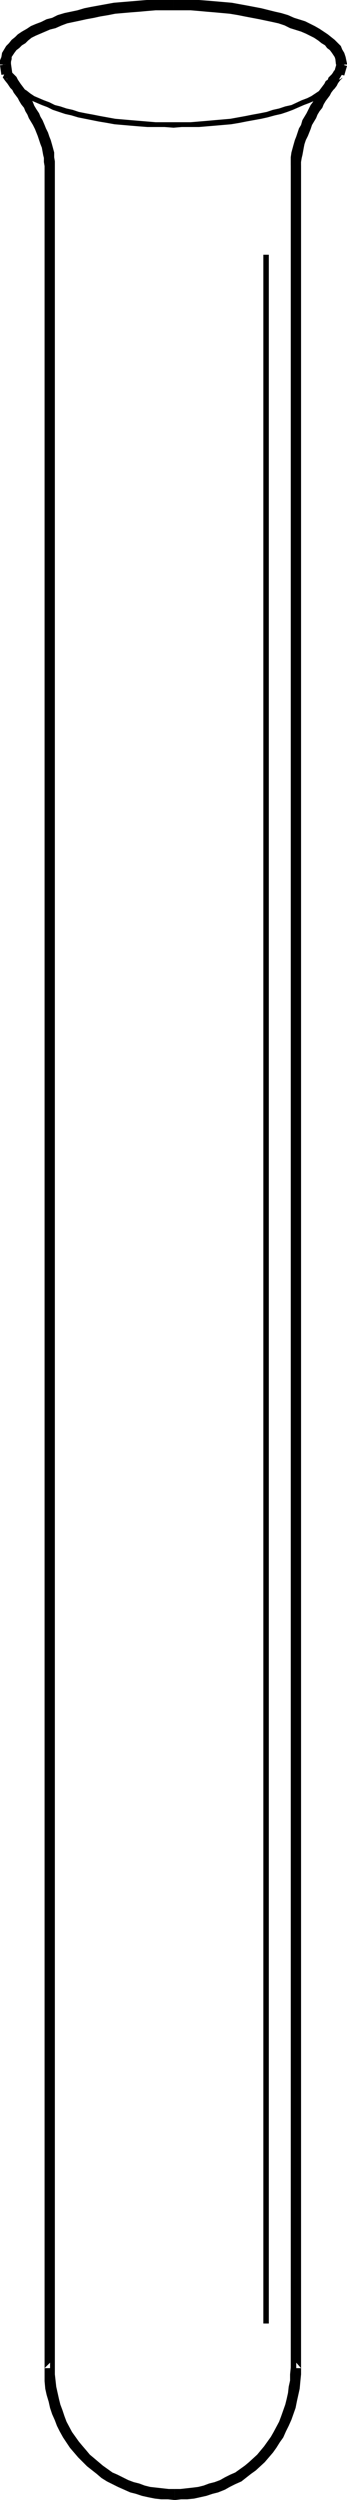 <?xml version="1.0" encoding="UTF-8" standalone="no"?>
<svg
   version="1.0"
   width="21.628mm"
   height="155.668mm"
   id="svg62"
   sodipodi:docname="Chemistry - Test Tube 02.wmf"
   xmlns:inkscape="http://www.inkscape.org/namespaces/inkscape"
   xmlns:sodipodi="http://sodipodi.sourceforge.net/DTD/sodipodi-0.dtd"
   xmlns="http://www.w3.org/2000/svg"
   xmlns:svg="http://www.w3.org/2000/svg">
  <sodipodi:namedview
     id="namedview62"
     pagecolor="#ffffff"
     bordercolor="#000000"
     borderopacity="0.25"
     inkscape:showpageshadow="2"
     inkscape:pageopacity="0.0"
     inkscape:pagecheckerboard="0"
     inkscape:deskcolor="#d1d1d1"
     inkscape:document-units="mm" />
  <defs
     id="defs1">
    <pattern
       id="WMFhbasepattern"
       patternUnits="userSpaceOnUse"
       width="6"
       height="6"
       x="0"
       y="0" />
  </defs>
  <path
     style="fill:#000000;fill-opacity:1;fill-rule:evenodd;stroke:none"
     d="m 79.804,15.19 v -0.162 l -0.162,0.646 -0.162,1.293 -0.808,1.293 -0.485,0.646 -0.646,0.646 -0.646,0.646 -0.808,0.646 -0.808,0.485 -0.969,0.646 -0.969,0.646 -0.969,0.485 -1.292,0.485 -2.423,1.131 -1.454,0.323 -1.454,0.485 -1.454,0.323 -1.454,0.485 -1.615,0.323 -1.777,0.323 -1.615,0.323 -1.777,0.323 -1.777,0.323 -3.716,0.323 -1.777,0.162 -1.939,0.162 -1.939,0.162 h -2.1 -1.939 v 0 1.293 0 l 1.939,-0.162 h 2.1 1.939 l 1.939,-0.162 1.939,-0.162 3.716,-0.323 1.939,-0.323 1.615,-0.323 1.777,-0.323 1.777,-0.323 1.454,-0.323 1.777,-0.485 1.454,-0.323 1.454,-0.485 1.292,-0.485 2.585,-1.131 1.292,-0.485 1.131,-0.485 0.969,-0.646 0.969,-0.646 0.969,-0.646 0.808,-0.646 0.808,-0.646 0.646,-0.646 0.485,-0.808 0.969,-1.616 0.323,-1.616 0.162,-0.485 v -0.162 z"
     id="path1" />
  <path
     style="fill:#000000;fill-opacity:1;fill-rule:evenodd;stroke:none"
     d="m 40.871,28.763 v 0 H 38.771 36.671 L 34.733,28.602 32.794,28.44 30.855,28.278 27.14,27.955 25.363,27.632 23.586,27.309 21.97,26.986 20.193,26.663 18.578,26.339 17.124,25.855 15.67,25.531 14.216,25.047 12.924,24.723 11.631,24.077 10.339,23.592 8.077,22.623 7.108,21.976 6.3,21.33 5.493,20.845 4.846,20.199 4.039,19.553 3.554,18.906 2.908,18.26 2.262,16.967 1.939,15.674 V 15.19 H 0.646 v 0.646 l 0.485,1.616 0.808,1.616 0.485,0.808 0.808,0.646 0.646,0.646 0.808,0.646 0.808,0.646 0.969,0.646 1.131,0.646 2.262,0.97 1.292,0.485 1.292,0.646 1.454,0.485 1.454,0.485 1.454,0.323 1.615,0.485 1.615,0.323 1.615,0.323 1.615,0.323 1.939,0.323 1.777,0.323 3.716,0.323 1.939,0.162 2.1,0.162 h 1.939 2.1 l 2.1,0.162 v 0 z"
     id="path2" />
  <path
     style="fill:#000000;fill-opacity:1;fill-rule:evenodd;stroke:none"
     d="m 79.804,18.745 v -2.585 l -0.646,0.162 -0.485,0.323 -0.162,0.323 -0.323,0.485 -0.808,0.808 -0.162,0.485 -0.485,0.323 -0.323,0.646 -0.485,0.646 -0.485,0.646 -0.485,0.646 -0.323,0.808 -0.485,0.808 -0.485,0.808 -0.485,0.646 -0.485,0.97 -0.485,0.97 -0.485,0.808 -0.485,0.808 -0.323,1.131 -0.485,0.808 -0.323,0.97 -0.323,0.97 -0.323,0.808 -0.323,1.131 -0.485,1.778 -0.162,1.131 v 0.97 0.97 h 2.423 v -0.808 l 0.162,-0.97 0.162,-0.646 0.323,-1.778 0.162,-0.808 0.323,-0.97 0.485,-0.97 0.323,-0.808 0.323,-0.808 0.323,-0.97 0.485,-0.808 0.485,-0.808 0.323,-0.808 0.485,-0.808 0.646,-0.808 0.323,-0.808 0.485,-0.808 0.485,-0.646 0.485,-0.646 0.323,-0.646 0.485,-0.646 0.323,-0.323 0.485,-0.646 0.323,-0.646 0.485,-0.646 0.485,-0.485 v -0.162 l -0.323,0.323 -0.485,0.162 v -2.585 z"
     id="path3" />
  <path
     style="fill:#000000;fill-opacity:1;fill-rule:evenodd;stroke:none"
     d="m 68.496,38.943 v 518.384 l 1.292,1.293 v -2.585 l 1.131,1.293 V 38.943 Z"
     id="path4" />
  <path
     style="fill:#000000;fill-opacity:1;fill-rule:evenodd;stroke:none"
     d="m 68.496,557.328 v -0.162 l -0.162,1.616 v 1.454 l -0.323,1.454 -0.162,1.454 -0.323,1.454 -0.323,1.293 -0.969,2.747 -0.485,1.293 -1.292,2.424 -0.646,1.131 -0.808,1.131 -0.808,1.131 -1.615,1.939 -1.939,1.778 -0.969,0.808 -2.262,1.616 -1.131,0.485 -1.292,0.646 -1.131,0.646 -1.292,0.485 -1.292,0.323 -1.292,0.485 -1.292,0.323 -1.292,0.162 -1.454,0.162 -1.454,0.162 h -1.454 0.162 v 2.585 h 0.162 l 1.292,-0.162 h 1.454 l 1.615,-0.162 1.454,-0.323 1.454,-0.323 1.454,-0.485 1.292,-0.323 1.615,-0.646 1.131,-0.646 1.292,-0.646 1.454,-0.646 2.262,-1.778 1.131,-0.808 2.1,-1.939 1.939,-2.262 0.808,-1.131 0.808,-1.293 0.808,-1.131 0.646,-1.454 0.646,-1.293 0.646,-1.454 0.969,-2.747 0.323,-1.616 0.323,-1.454 0.323,-1.454 0.162,-1.778 0.162,-1.616 v -1.454 0 z"
     id="path5" />
  <path
     style="fill:#000000;fill-opacity:1;fill-rule:evenodd;stroke:none"
     d="m 41.194,585.768 h 0.162 -1.615 l -1.454,-0.162 -1.454,-0.162 -1.454,-0.162 -1.292,-0.323 -1.292,-0.485 -1.292,-0.323 -1.292,-0.485 -1.292,-0.646 -1.292,-0.646 -1.131,-0.485 -1.131,-0.808 -1.131,-0.808 -2.1,-1.778 -0.969,-0.808 -0.808,-0.97 -0.969,-1.131 -0.808,-0.97 -1.615,-2.262 -1.292,-2.424 -0.485,-1.293 -0.485,-1.454 -0.485,-1.293 -0.323,-1.293 -0.323,-1.454 -0.323,-1.454 -0.162,-1.454 -0.162,-1.454 v -1.454 h -2.423 v 1.454 1.616 l 0.162,1.778 0.323,1.454 0.485,1.616 0.323,1.454 0.485,1.454 0.646,1.454 0.485,1.293 0.646,1.293 0.808,1.454 1.615,2.424 0.969,1.131 0.969,1.131 1.131,1.131 0.969,0.97 2.262,1.778 1.131,0.97 1.292,0.808 1.292,0.646 1.292,0.646 1.454,0.646 1.454,0.646 1.292,0.323 1.454,0.485 1.454,0.323 1.615,0.323 1.454,0.162 h 1.615 l 1.454,0.162 h 0.162 z"
     id="path6" />
  <path
     style="fill:#000000;fill-opacity:1;fill-rule:evenodd;stroke:none"
     d="m 11.793,558.62 1.131,-1.293 V 38.943 h -2.423 v 518.384 l 1.292,-1.293 z"
     id="path7" />
  <path
     style="fill:#000000;fill-opacity:1;fill-rule:evenodd;stroke:none"
     d="M 12.924,38.943 V 38.782 37.974 L 12.762,37.004 V 35.873 L 12.278,34.096 11.954,32.965 11.631,32.157 11.308,31.187 10.824,30.218 10.501,29.41 10.016,28.278 9.531,27.47 9.208,26.663 8.562,25.693 8.077,24.885 7.754,24.077 7.27,23.108 6.785,22.461 6.3,21.653 5.816,21.007 5.331,20.36 4.846,19.714 4.523,19.229 4.2,18.745 3.877,18.098 3.231,17.452 2.746,16.967 2.585,16.644 2.423,16.482 1.615,18.745 v -2.585 l -0.969,2.101 0.162,0.162 0.323,0.485 0.646,0.808 0.323,0.485 0.323,0.485 0.485,0.485 0.323,0.646 0.485,0.646 0.485,0.646 0.323,0.646 0.485,0.808 0.646,0.808 0.323,0.808 0.485,0.808 0.323,0.808 0.485,0.808 0.485,0.808 0.485,0.97 0.323,0.808 0.323,0.808 0.323,0.97 0.323,0.97 0.323,0.808 0.323,1.778 0.162,0.646 v 0.97 l 0.162,0.97 V 38.943 Z"
     id="path8" />
  <path
     style="fill:#000000;fill-opacity:1;fill-rule:evenodd;stroke:none"
     d="M 2.908,17.29 2.585,15.028 0,15.351 0.323,17.613 Z"
     id="path9" />
  <path
     style="fill:#000000;fill-opacity:1;fill-rule:evenodd;stroke:none"
     d="M 2.585,15.19 V 14.543 L 2.746,13.897 V 13.412 L 3.069,12.927 3.392,12.443 3.877,11.796 4.523,11.311 5.169,10.665 5.977,10.18 6.623,9.534 7.431,8.888 8.4,8.403 9.531,7.918 10.662,7.433 11.793,6.948 13.085,6.625 14.539,5.979 15.832,5.494 18.901,4.848 20.355,4.525 22.132,4.201 23.586,3.878 25.524,3.555 27.14,3.232 30.855,2.909 32.956,2.747 34.733,2.585 36.671,2.424 h 4.2 V 0 H 36.671 34.571 L 32.632,0.162 30.694,0.323 26.817,0.646 25.04,0.97 23.263,1.293 21.486,1.616 19.87,1.939 18.255,2.424 15.185,3.07 13.57,3.555 12.278,4.201 10.985,4.525 9.693,5.171 8.4,5.656 7.27,6.14 6.3,6.787 5.169,7.433 4.2,8.08 3.554,8.726 2.746,9.372 2.1,10.18 1.454,10.827 0.969,11.635 0.485,12.443 0.323,13.412 0,14.22 v 0.97 z"
     id="path10" />
  <path
     style="fill:#000000;fill-opacity:1;fill-rule:evenodd;stroke:none"
     d="m 40.871,2.424 h 4.039 l 1.939,0.162 1.777,0.162 1.939,0.162 3.554,0.323 1.939,0.323 1.615,0.323 3.392,0.646 3.069,0.646 1.454,0.323 1.454,0.485 1.292,0.646 2.585,0.808 1.131,0.485 0.969,0.485 0.969,0.485 0.969,0.646 0.808,0.646 0.808,0.485 0.485,0.646 0.646,0.485 0.485,0.646 0.323,0.485 0.323,0.485 0.162,0.485 0.162,1.454 v -0.162 h 2.585 V 15.028 L 81.581,14.22 81.419,13.412 81.096,12.443 80.612,11.635 80.289,10.827 79.642,10.18 78.835,9.372 78.027,8.726 77.219,8.08 76.25,7.433 75.281,6.787 74.15,6.14 73.181,5.656 71.888,5.009 69.303,4.201 67.85,3.555 66.234,3.07 64.78,2.747 61.549,1.939 58.157,1.293 56.38,0.97 54.603,0.646 50.887,0.323 48.949,0.162 46.849,0 h -1.939 -4.039 z"
     id="path11" />
  <path
     style="fill:#000000;fill-opacity:1;fill-rule:evenodd;stroke:none"
     d="m 79.319,14.866 -0.646,2.262 2.423,0.646 0.646,-2.262 z"
     id="path12" />
  <path
     style="fill:#000000;fill-opacity:1;fill-rule:evenodd;stroke:none"
     d="m 18.255,59.95 v 8.564 h 0.969 v -8.564 h -0.969 v 8.564 h 0.969 v -8.564 z"
     id="path13" />
  <path
     style="fill:#000000;fill-opacity:1;fill-rule:evenodd;stroke:none"
     d="m 18.255,77.402 v 8.888 h 0.969 v -8.888 h -0.969 v 8.888 h 0.969 v -8.888 z"
     id="path14" />
  <path
     style="fill:#000000;fill-opacity:1;fill-rule:evenodd;stroke:none"
     d="m 18.255,95.177 v 8.888 h 0.969 v -8.888 h -0.969 v 8.888 h 0.969 v -8.888 z"
     id="path15" />
  <path
     style="fill:#000000;fill-opacity:1;fill-rule:evenodd;stroke:none"
     d="m 18.255,112.952 v 8.888 h 0.969 v -8.888 h -0.969 v 8.888 h 0.969 v -8.888 z"
     id="path16" />
  <path
     style="fill:#000000;fill-opacity:1;fill-rule:evenodd;stroke:none"
     d="m 18.255,130.727 v 8.888 h 0.969 v -8.888 h -0.969 v 8.888 h 0.969 v -8.888 z"
     id="path17" />
  <path
     style="fill:#000000;fill-opacity:1;fill-rule:evenodd;stroke:none"
     d="m 18.255,148.502 v 8.888 h 0.969 v -8.888 h -0.969 v 8.888 h 0.969 v -8.888 z"
     id="path18" />
  <path
     style="fill:#000000;fill-opacity:1;fill-rule:evenodd;stroke:none"
     d="m 18.255,166.277 v 8.888 h 0.969 v -8.888 h -0.969 v 8.888 h 0.969 v -8.888 z"
     id="path19" />
  <path
     style="fill:#000000;fill-opacity:1;fill-rule:evenodd;stroke:none"
     d="m 18.255,184.052 v 8.888 h 0.969 v -8.888 h -0.969 v 8.888 h 0.969 v -8.888 z"
     id="path20" />
  <path
     style="fill:#000000;fill-opacity:1;fill-rule:evenodd;stroke:none"
     d="m 18.255,201.827 v 8.888 h 0.969 v -8.888 h -0.969 v 8.888 h 0.969 v -8.888 z"
     id="path21" />
  <path
     style="fill:#000000;fill-opacity:1;fill-rule:evenodd;stroke:none"
     d="m 18.255,219.602 v 8.888 h 0.969 v -8.888 h -0.969 v 8.888 h 0.969 v -8.888 z"
     id="path22" />
  <path
     style="fill:#000000;fill-opacity:1;fill-rule:evenodd;stroke:none"
     d="m 18.255,237.377 v 8.888 h 0.969 v -8.888 h -0.969 v 8.888 h 0.969 v -8.888 z"
     id="path23" />
  <path
     style="fill:#000000;fill-opacity:1;fill-rule:evenodd;stroke:none"
     d="m 18.255,255.152 v 8.888 h 0.969 v -8.888 h -0.969 v 8.888 h 0.969 v -8.888 z"
     id="path24" />
  <path
     style="fill:#000000;fill-opacity:1;fill-rule:evenodd;stroke:none"
     d="m 18.255,272.927 v 8.888 h 0.969 v -8.888 h -0.969 v 8.888 h 0.969 v -8.888 z"
     id="path25" />
  <path
     style="fill:#000000;fill-opacity:1;fill-rule:evenodd;stroke:none"
     d="m 18.255,290.702 v 8.888 h 0.969 v -8.888 h -0.969 v 8.888 h 0.969 v -8.888 z"
     id="path26" />
  <path
     style="fill:#000000;fill-opacity:1;fill-rule:evenodd;stroke:none"
     d="m 18.255,308.477 v 8.888 h 0.969 v -8.888 h -0.969 v 8.888 h 0.969 v -8.888 z"
     id="path27" />
  <path
     style="fill:#000000;fill-opacity:1;fill-rule:evenodd;stroke:none"
     d="m 18.255,326.252 v 8.888 h 0.969 v -8.888 h -0.969 v 8.888 h 0.969 v -8.888 z"
     id="path28" />
  <path
     style="fill:#000000;fill-opacity:1;fill-rule:evenodd;stroke:none"
     d="m 18.255,344.027 v 8.888 h 0.969 v -8.888 h -0.969 v 8.888 h 0.969 v -8.888 z"
     id="path29" />
  <path
     style="fill:#000000;fill-opacity:1;fill-rule:evenodd;stroke:none"
     d="m 18.255,361.803 v 8.888 h 0.969 v -8.888 h -0.969 v 8.888 h 0.969 v -8.888 z"
     id="path30" />
  <path
     style="fill:#000000;fill-opacity:1;fill-rule:evenodd;stroke:none"
     d="m 18.255,379.578 v 8.888 h 0.969 v -8.888 h -0.969 v 8.888 h 0.969 v -8.888 z"
     id="path31" />
  <path
     style="fill:#000000;fill-opacity:1;fill-rule:evenodd;stroke:none"
     d="m 18.255,397.353 v 8.888 h 0.969 v -8.888 h -0.969 v 8.888 h 0.969 v -8.888 z"
     id="path32" />
  <path
     style="fill:#000000;fill-opacity:1;fill-rule:evenodd;stroke:none"
     d="m 18.255,415.128 v 8.888 h 0.969 v -8.888 h -0.969 v 8.888 h 0.969 v -8.888 z"
     id="path33" />
  <path
     style="fill:#000000;fill-opacity:1;fill-rule:evenodd;stroke:none"
     d="m 18.255,432.903 v 8.888 h 0.969 v -8.888 h -0.969 v 8.888 h 0.969 v -8.888 z"
     id="path34" />
  <path
     style="fill:#000000;fill-opacity:1;fill-rule:evenodd;stroke:none"
     d="m 18.255,450.678 v 8.888 h 0.969 v -8.888 h -0.969 v 8.888 h 0.969 v -8.888 z"
     id="path35" />
  <path
     style="fill:#000000;fill-opacity:1;fill-rule:evenodd;stroke:none"
     d="m 18.255,468.453 v 8.888 h 0.969 v -8.888 h -0.969 v 8.888 h 0.969 v -8.888 z"
     id="path36" />
  <path
     style="fill:#000000;fill-opacity:1;fill-rule:evenodd;stroke:none"
     d="m 18.255,486.228 v 8.888 h 0.969 v -8.888 h -0.969 v 8.888 h 0.969 v -8.888 z"
     id="path37" />
  <path
     style="fill:#000000;fill-opacity:1;fill-rule:evenodd;stroke:none"
     d="m 18.255,504.003 v 8.888 h 0.969 v -8.888 h -0.969 v 8.888 h 0.969 v -8.888 z"
     id="path38" />
  <path
     style="fill:#000000;fill-opacity:1;fill-rule:evenodd;stroke:none"
     d="m 18.255,521.778 v 8.888 h 0.969 v -8.888 h -0.969 v 8.888 h 0.969 v -8.888 z"
     id="path39" />
  <path
     style="fill:#000000;fill-opacity:1;fill-rule:evenodd;stroke:none"
     d="m 18.255,539.553 v 7.272 h 0.969 v -7.272 h -0.969 v 7.272 h 0.969 v -7.272 z"
     id="path40" />
  <path
     style="fill:#000000;fill-opacity:1;fill-rule:evenodd;stroke:none"
     d="m 25.524,128.142 v 8.888 h 0.969 v -8.888 h -0.969 v 8.888 h 0.969 v -8.888 z"
     id="path41" />
  <path
     style="fill:#000000;fill-opacity:1;fill-rule:evenodd;stroke:none"
     d="m 25.524,145.594 v 8.888 h 0.969 v -8.888 h -0.969 v 8.888 h 0.969 v -8.888 z"
     id="path42" />
  <path
     style="fill:#000000;fill-opacity:1;fill-rule:evenodd;stroke:none"
     d="m 25.524,163.369 v 8.888 h 0.969 v -8.888 h -0.969 v 8.888 h 0.969 v -8.888 z"
     id="path43" />
  <path
     style="fill:#000000;fill-opacity:1;fill-rule:evenodd;stroke:none"
     d="m 25.524,181.144 v 8.888 h 0.969 v -8.888 h -0.969 v 8.888 h 0.969 v -8.888 z"
     id="path44" />
  <path
     style="fill:#000000;fill-opacity:1;fill-rule:evenodd;stroke:none"
     d="m 25.524,198.919 v 8.888 h 0.969 v -8.888 h -0.969 v 8.888 h 0.969 v -8.888 z"
     id="path45" />
  <path
     style="fill:#000000;fill-opacity:1;fill-rule:evenodd;stroke:none"
     d="m 25.524,216.694 v 8.888 h 0.969 v -8.888 h -0.969 v 8.888 h 0.969 v -8.888 z"
     id="path46" />
  <path
     style="fill:#000000;fill-opacity:1;fill-rule:evenodd;stroke:none"
     d="m 25.524,234.469 v 8.888 h 0.969 v -8.888 h -0.969 v 8.888 h 0.969 v -8.888 z"
     id="path47" />
  <path
     style="fill:#000000;fill-opacity:1;fill-rule:evenodd;stroke:none"
     d="m 25.524,252.244 v 8.888 h 0.969 v -8.888 h -0.969 v 8.888 h 0.969 v -8.888 z"
     id="path48" />
  <path
     style="fill:#000000;fill-opacity:1;fill-rule:evenodd;stroke:none"
     d="m 25.524,270.019 v 8.888 h 0.969 v -8.888 h -0.969 v 8.888 h 0.969 v -8.888 z"
     id="path49" />
  <path
     style="fill:#000000;fill-opacity:1;fill-rule:evenodd;stroke:none"
     d="m 25.524,287.794 v 8.888 h 0.969 v -8.888 h -0.969 v 8.888 h 0.969 v -8.888 z"
     id="path50" />
  <path
     style="fill:#000000;fill-opacity:1;fill-rule:evenodd;stroke:none"
     d="m 25.524,305.569 v 8.888 h 0.969 v -8.888 h -0.969 v 8.888 h 0.969 v -8.888 z"
     id="path51" />
  <path
     style="fill:#000000;fill-opacity:1;fill-rule:evenodd;stroke:none"
     d="m 25.524,323.344 v 8.888 h 0.969 v -8.888 h -0.969 v 8.888 h 0.969 v -8.888 z"
     id="path52" />
  <path
     style="fill:#000000;fill-opacity:1;fill-rule:evenodd;stroke:none"
     d="m 25.524,341.119 v 8.888 h 0.969 v -8.888 h -0.969 v 8.888 h 0.969 v -8.888 z"
     id="path53" />
  <path
     style="fill:#000000;fill-opacity:1;fill-rule:evenodd;stroke:none"
     d="m 25.524,358.894 v 8.888 h 0.969 v -8.888 h -0.969 v 8.888 h 0.969 v -8.888 z"
     id="path54" />
  <path
     style="fill:#000000;fill-opacity:1;fill-rule:evenodd;stroke:none"
     d="m 25.524,376.669 v 8.888 h 0.969 v -8.888 h -0.969 v 8.888 h 0.969 v -8.888 z"
     id="path55" />
  <path
     style="fill:#000000;fill-opacity:1;fill-rule:evenodd;stroke:none"
     d="m 25.524,394.444 v 8.888 h 0.969 v -8.888 h -0.969 v 8.888 h 0.969 v -8.888 z"
     id="path56" />
  <path
     style="fill:#000000;fill-opacity:1;fill-rule:evenodd;stroke:none"
     d="m 25.524,412.219 v 8.888 h 0.969 v -8.888 h -0.969 v 8.888 h 0.969 v -8.888 z"
     id="path57" />
  <path
     style="fill:#000000;fill-opacity:1;fill-rule:evenodd;stroke:none"
     d="m 25.524,429.994 v 8.888 h 0.969 v -8.888 h -0.969 v 8.888 h 0.969 v -8.888 z"
     id="path58" />
  <path
     style="fill:#000000;fill-opacity:1;fill-rule:evenodd;stroke:none"
     d="m 25.524,447.769 v 8.888 h 0.969 v -8.888 h -0.969 v 8.888 h 0.969 v -8.888 z"
     id="path59" />
  <path
     style="fill:#000000;fill-opacity:1;fill-rule:evenodd;stroke:none"
     d="m 25.524,465.544 v 8.888 h 0.969 v -8.888 h -0.969 v 8.888 h 0.969 v -8.888 z"
     id="path60" />
  <path
     style="fill:#000000;fill-opacity:1;fill-rule:evenodd;stroke:none"
     d="m 25.524,483.319 v 8.888 h 0.969 v -8.888 h -0.969 v 8.888 h 0.969 v -8.888 z"
     id="path61" />
  <path
     style="fill:#000000;fill-opacity:1;fill-rule:evenodd;stroke:none"
     d="M 62.034,59.95 V 546.824 h 1.292 V 59.95 Z"
     id="path62" />
</svg>
